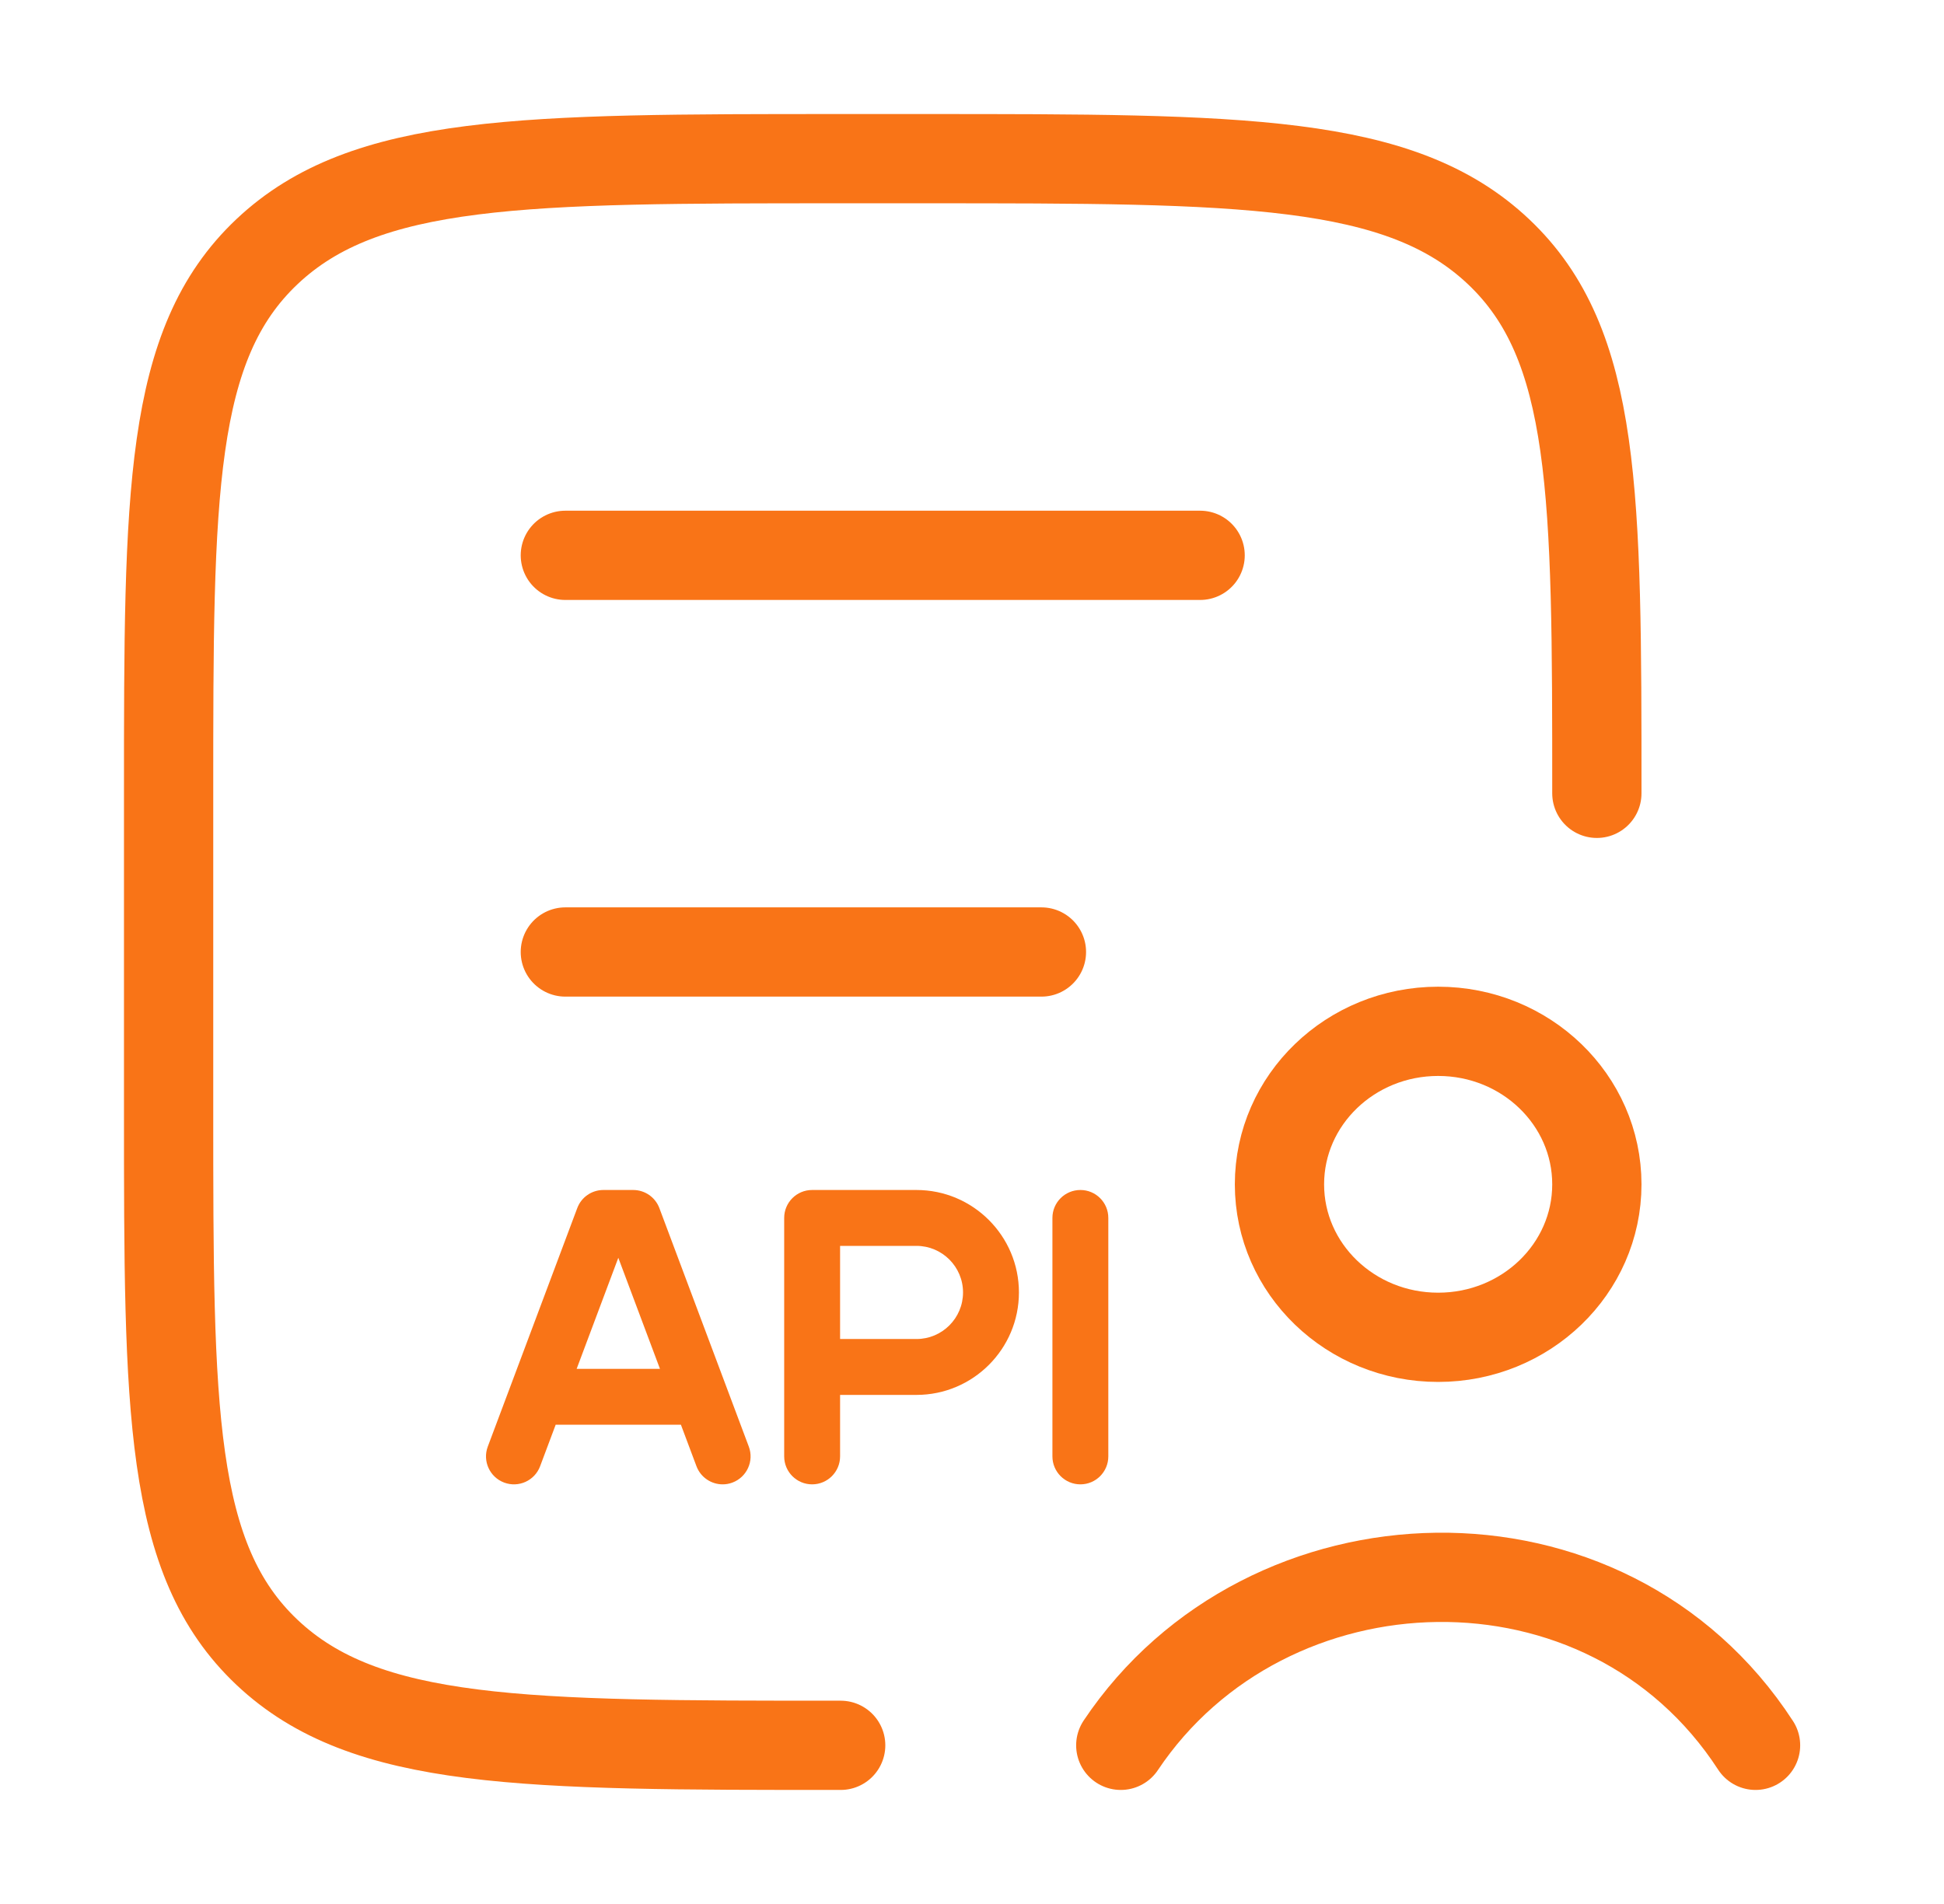 <svg width="49" height="48" viewBox="0 0 49 48" fill="none" xmlns="http://www.w3.org/2000/svg">
<path d="M21.19 44C13.206 44 9.212 44 6.73 41.656C4.25 39.314 4.25 35.542 4.25 28V20C4.25 12.458 4.25 8.686 6.73 6.344C9.212 4 13.206 4 21.19 4H23.31C31.296 4 35.288 4 37.77 6.344C40.25 8.686 40.25 12.458 40.25 20M14.25 14H30.25M14.25 24H26.25" stroke="#F97417" stroke-width="2.25" stroke-linecap="round" stroke-linejoin="round"/>
<path d="M28.25 44C31.926 38.504 40.488 38.204 44.25 44M40.25 29.858C40.25 31.988 38.46 33.714 36.25 33.714C34.04 33.714 32.25 31.988 32.25 29.858C32.25 27.728 34.04 26 36.25 26C38.46 26 40.25 27.728 40.25 29.858Z" stroke="#F97417" stroke-width="2.25" stroke-linecap="round" stroke-linejoin="round"/>
<path d="M23.1 30H20.47C20.081 30 19.766 30.315 19.766 30.704V36.716C19.766 37.105 20.081 37.421 20.47 37.421C20.859 37.421 21.175 37.105 21.175 36.716V35.166H23.1C24.525 35.166 25.683 34.008 25.683 32.583C25.683 31.159 24.525 30 23.1 30ZM23.1 33.757H21.175V31.409H23.1C23.748 31.409 24.274 31.936 24.274 32.583C24.274 33.231 23.748 33.757 23.1 33.757Z" fill="#F97417"/>
<path d="M16.62 30.457C16.517 30.182 16.254 30 15.96 30H15.209C14.915 30 14.652 30.182 14.55 30.457L12.295 36.469C12.158 36.833 12.343 37.239 12.707 37.376C13.072 37.513 13.478 37.328 13.614 36.964L14.006 35.918H17.163L17.555 36.964C17.661 37.246 17.93 37.421 18.215 37.421C18.297 37.421 18.381 37.407 18.462 37.376C18.826 37.239 19.011 36.833 18.874 36.469L16.62 30.457ZM14.535 34.509L15.585 31.709L16.635 34.509H14.535Z" fill="#F97417"/>
<path d="M27.232 30C26.843 30 26.527 30.315 26.527 30.704V36.716C26.527 37.105 26.843 37.421 27.232 37.421C27.621 37.421 27.936 37.105 27.936 36.716V30.704C27.936 30.315 27.621 30 27.232 30Z" fill="#F97417"/>
</svg>
